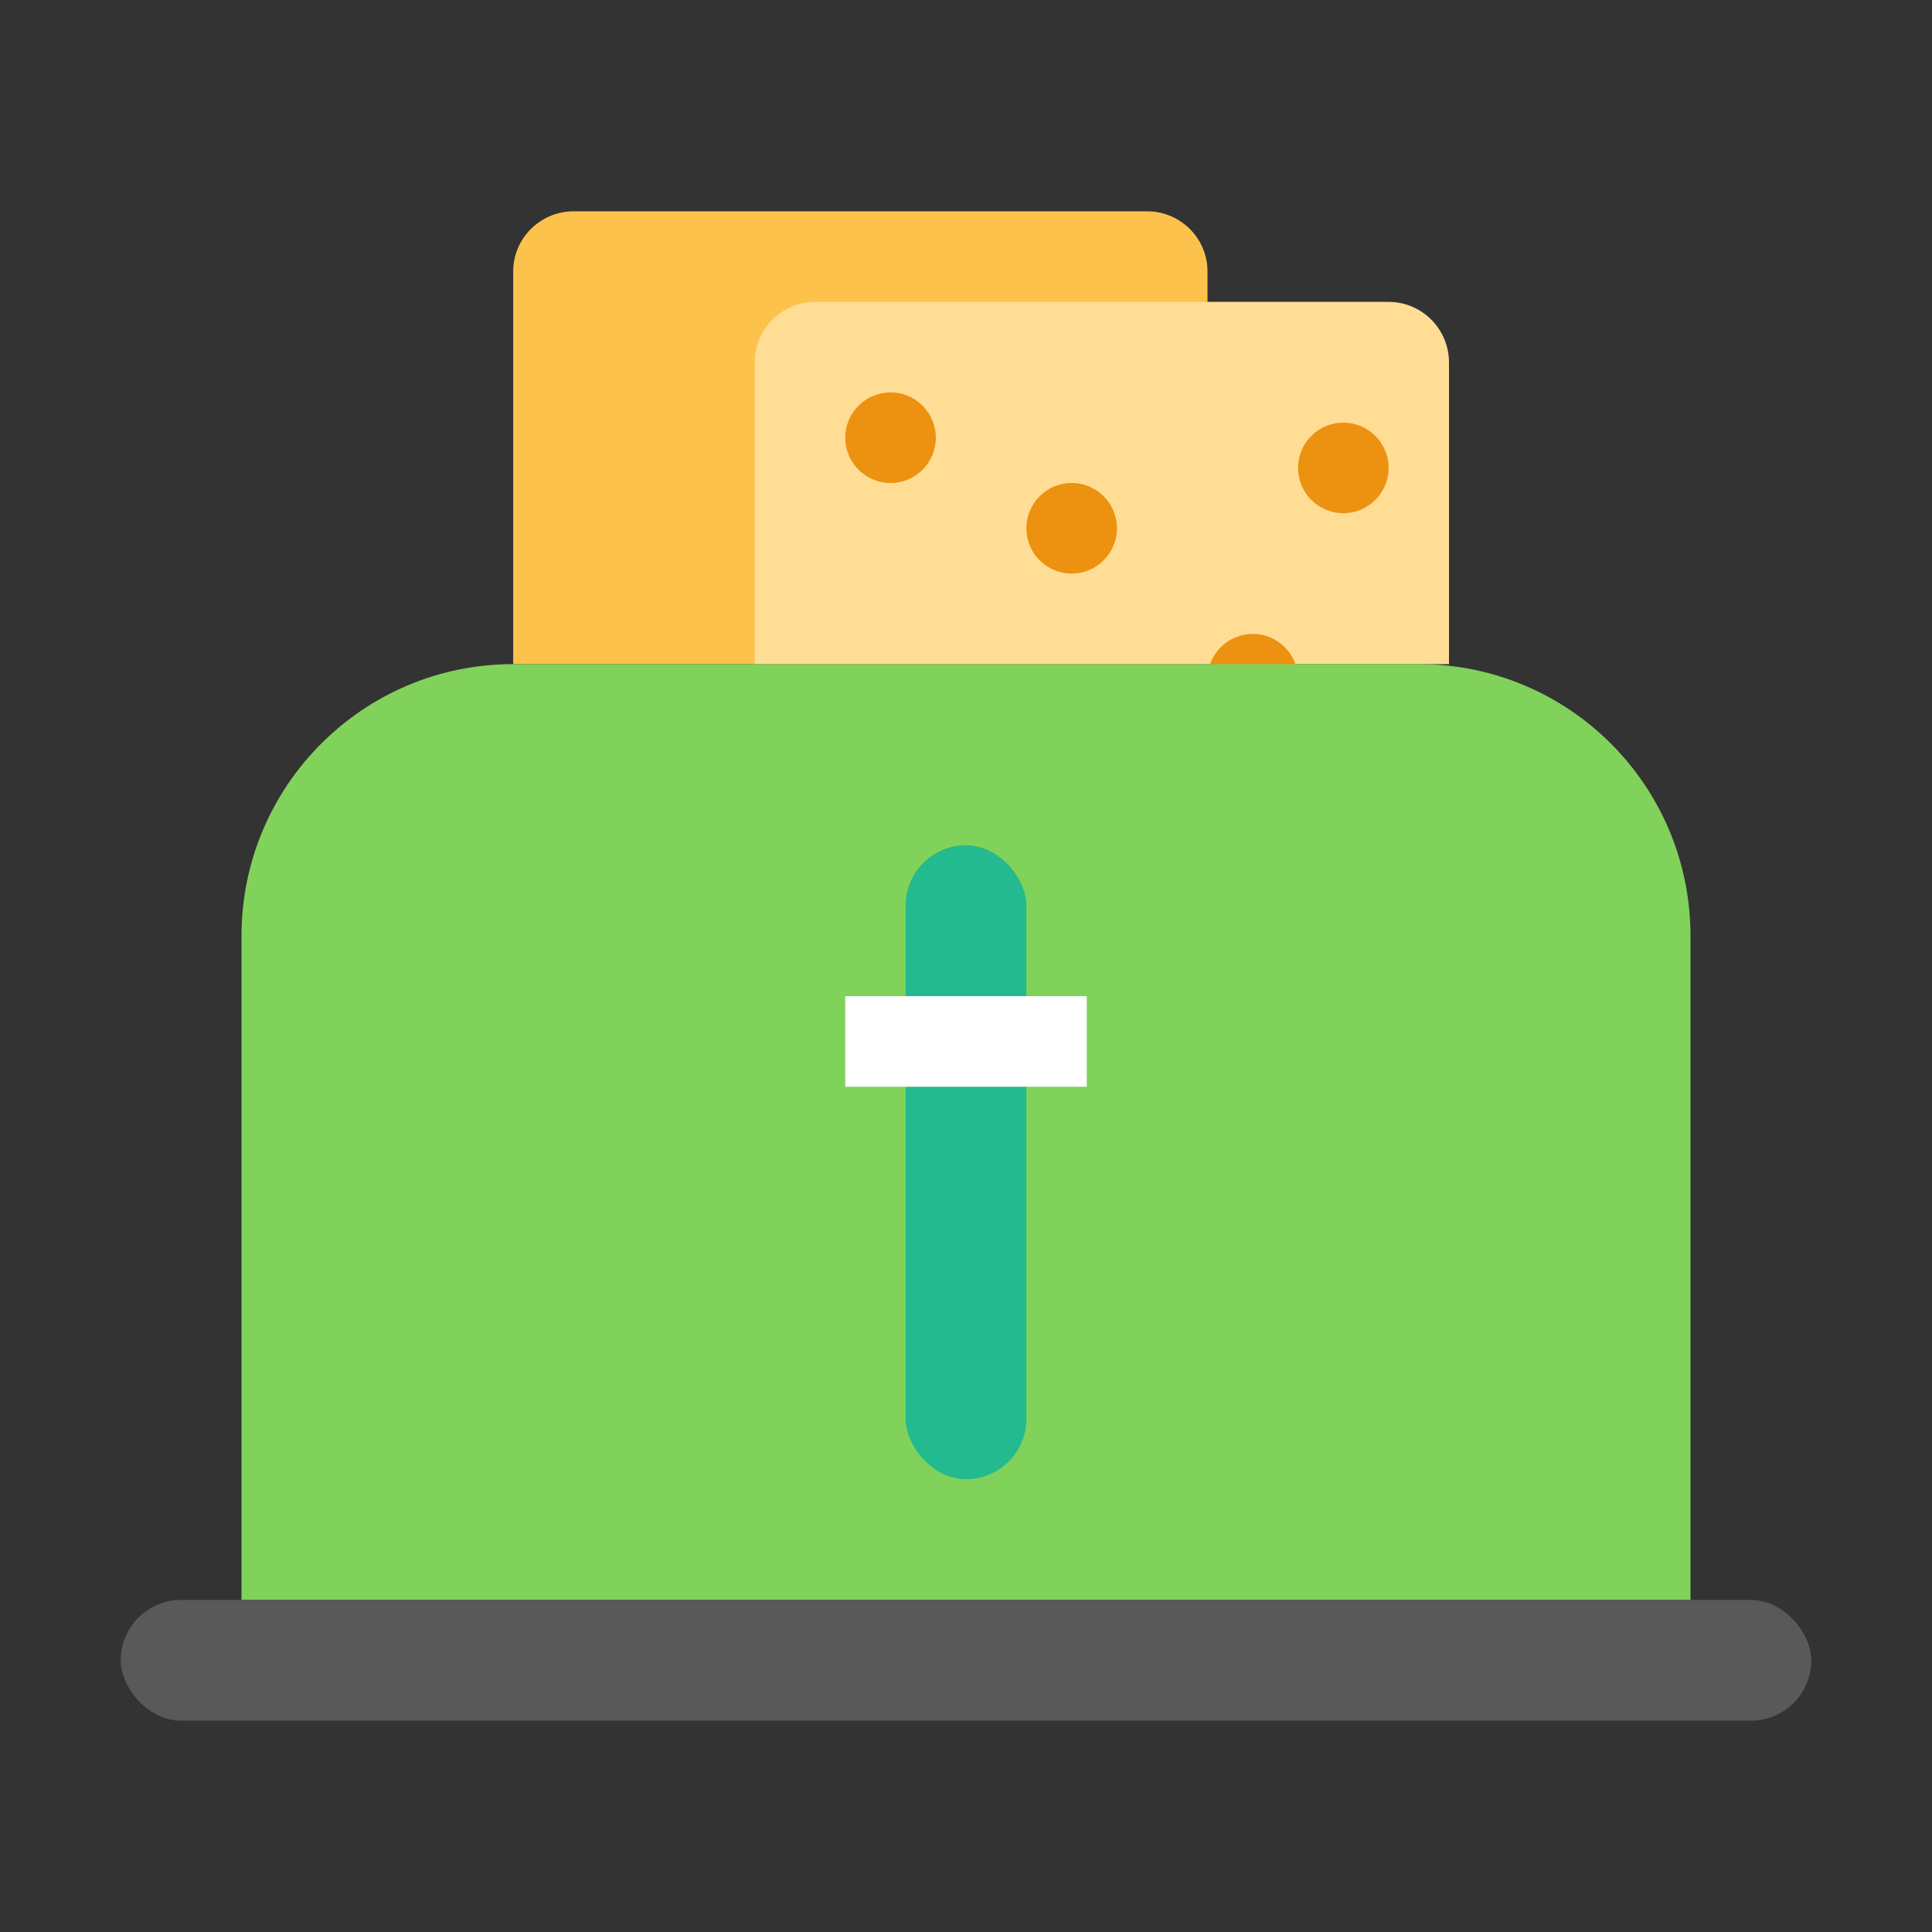 <svg xmlns="http://www.w3.org/2000/svg" width="64" height="64" viewBox="0 0 64 64">
  <rect x="0" y="0" width="64" height="64" fill="#333333" stroke="none"/>
  <g fill="none" fill-rule="evenodd">
    <path fill="#FCC24C" d="M17,8.992 C17,7.892 17.902,7 19.001,7 L37.999,7 C39.104,7 40,7.893 40,8.992 L40,22 L17,22 L17,8.992 Z"/>
    <path fill="#FFDD95" d="M25,12.009 C25,10.899 25.902,10 27.001,10 L45.999,10 C47.104,10 48,10.902 48,12.009 L48,22 L25,22 L25,12.009 Z"/>
    <circle cx="29.5" cy="14.5" r="1.5" fill="#ED9111"/>
    <circle cx="41.5" cy="22.5" r="1.5" fill="#ED9111"/>
    <circle cx="35.5" cy="17.5" r="1.5" fill="#ED9111"/>
    <circle cx="44.5" cy="15.5" r="1.5" fill="#ED9111"/>
    <path fill="#80D25B" d="M8,31.008 C8,26.033 12.03,22 17,22 L47,22 C51.97,22 56,26.021 56,31.008 L56,53 L8,53 L8,31.008 Z"/>
    <rect width="4" height="21" x="30" y="28" fill="#22BA8E" rx="2"/>
    <rect width="8" height="3" x="28" y="33" fill="#FFF"/>
    <rect width="56" height="4" x="4" y="53" fill="#595959" rx="2"/>
  </g>
</svg>
